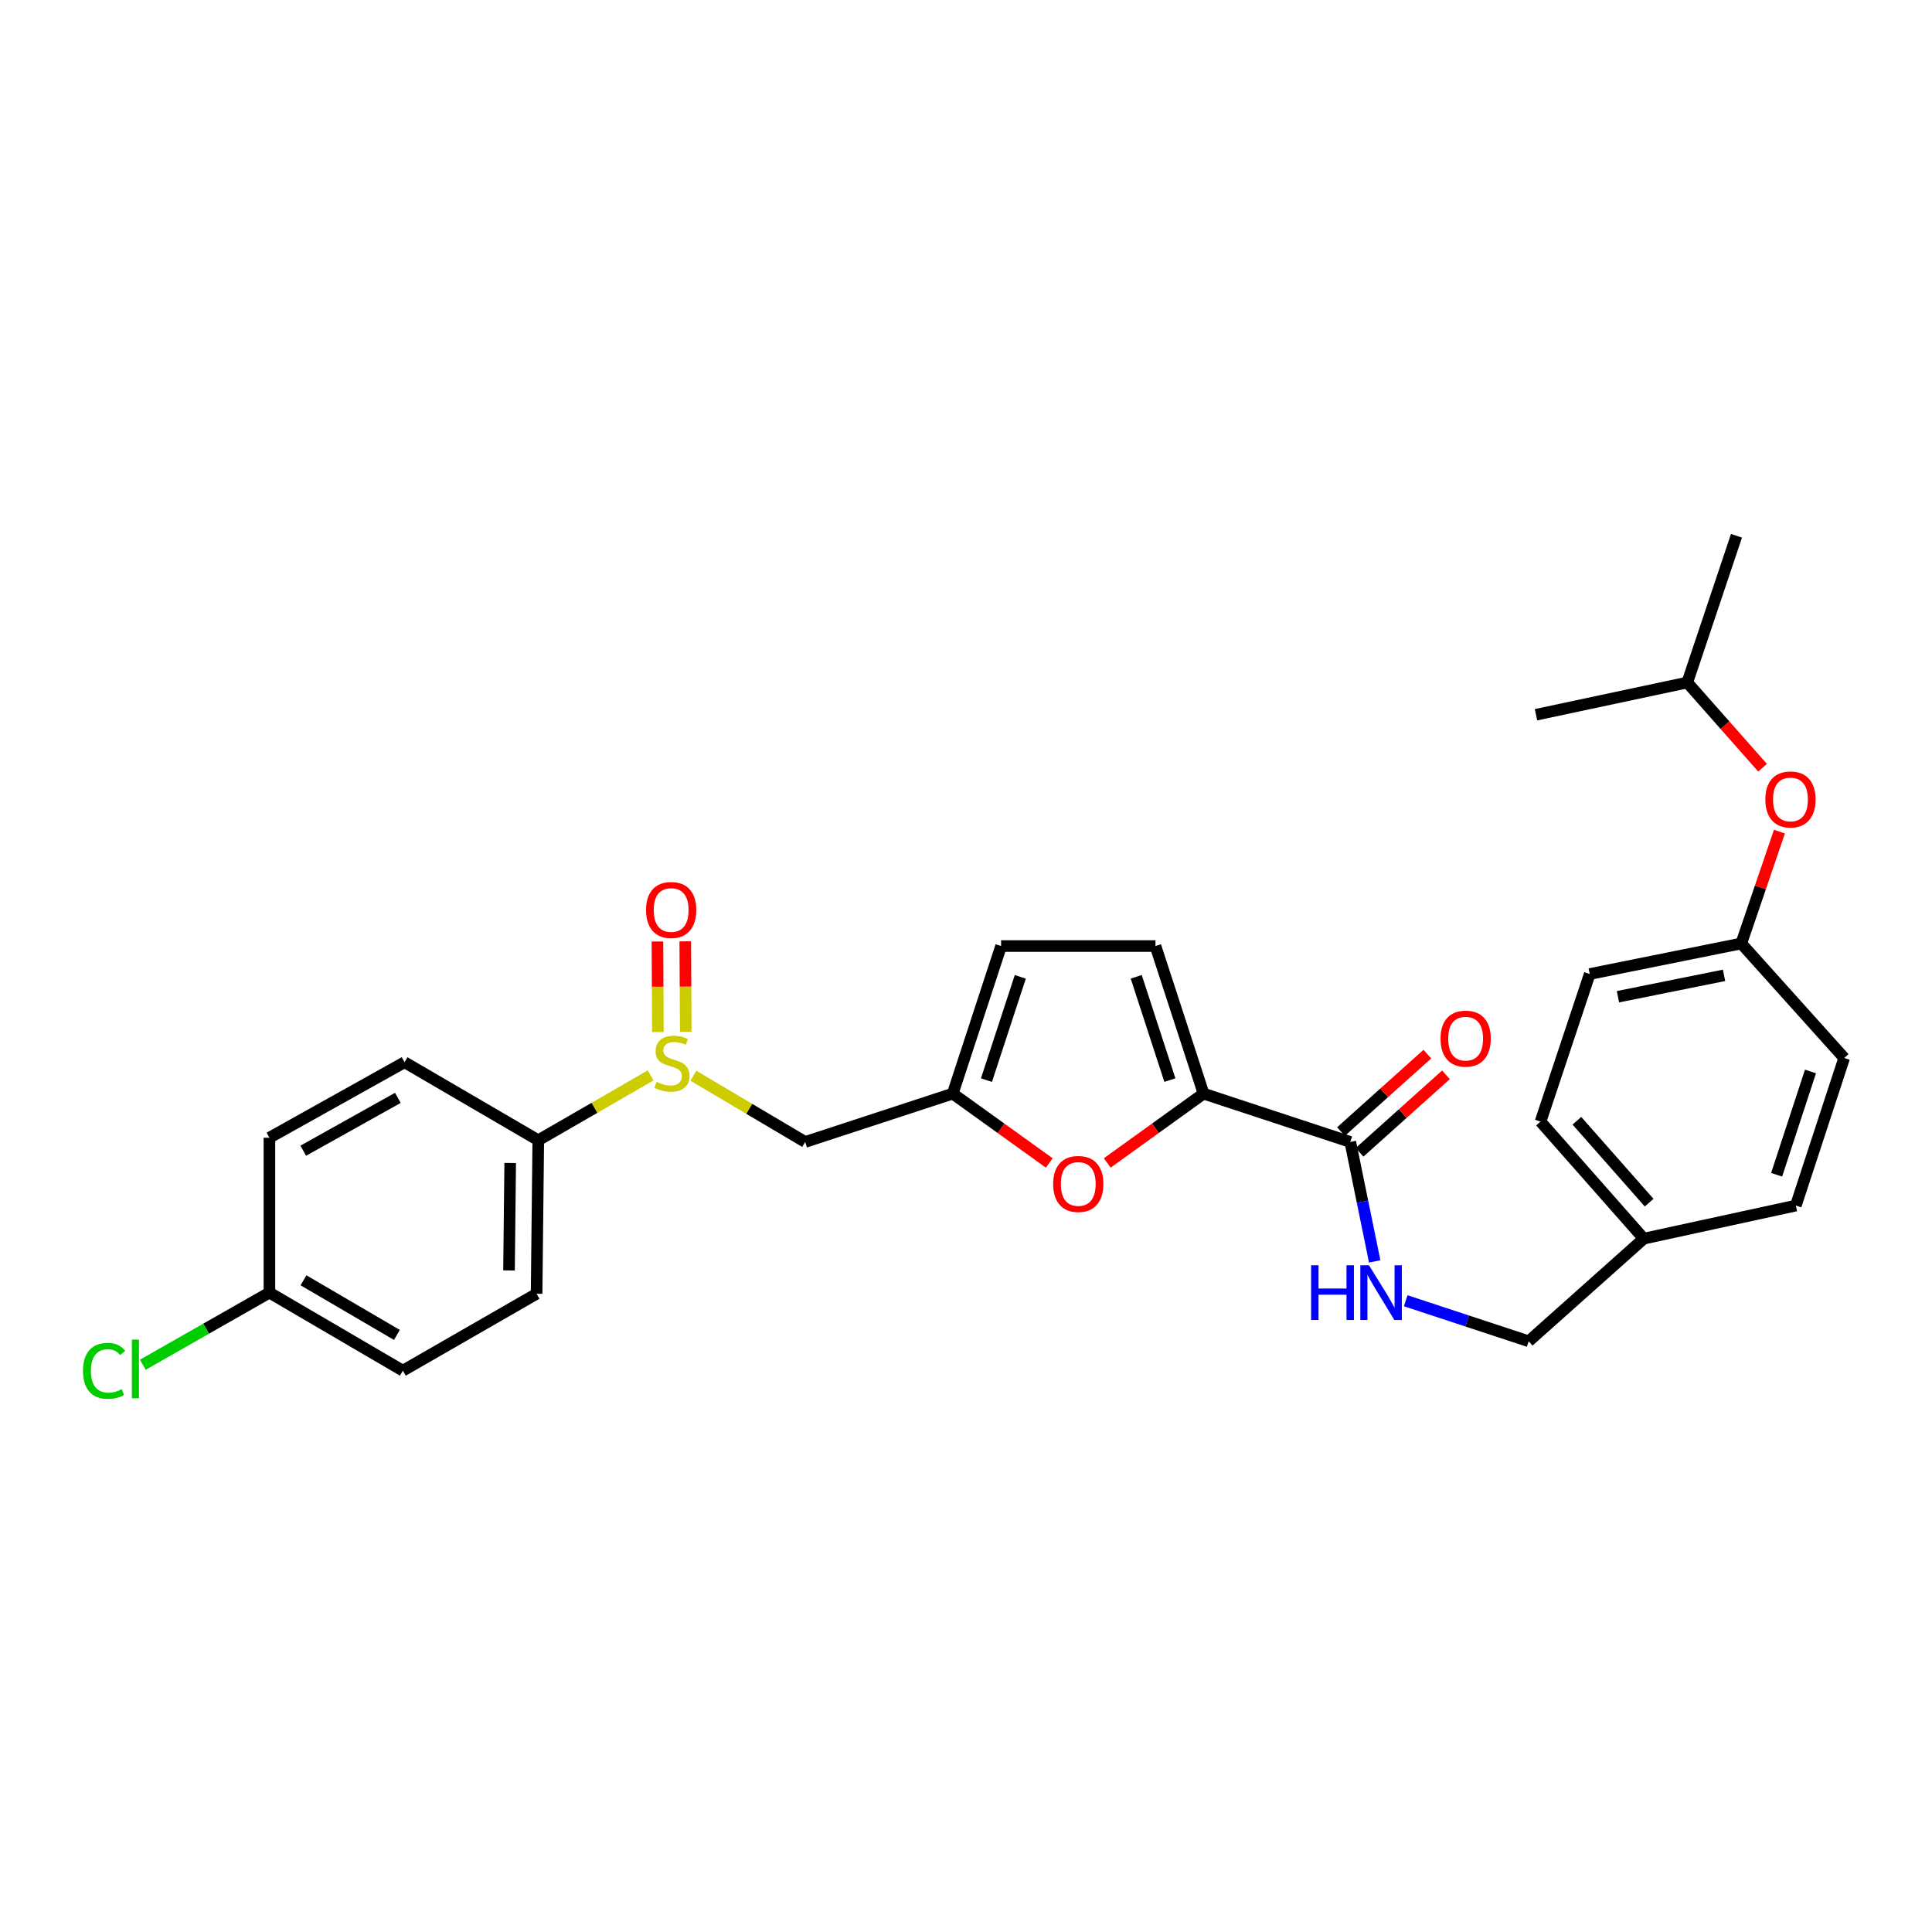 <?xml version='1.0' encoding='iso-8859-1'?>
<svg version='1.1' baseProfile='full'
              xmlns='http://www.w3.org/2000/svg'
                      xmlns:rdkit='http://www.rdkit.org/xml'
                      xmlns:xlink='http://www.w3.org/1999/xlink'
                  xml:space='preserve'
width='1000px' height='1000px' viewBox='0 0 1000 1000'>
<!-- END OF HEADER -->
<rect style='opacity:1.0;fill:#FFFFFF;stroke:none' width='1000' height='1000' x='0' y='0'> </rect>
<path class='bond-1' d='M 622.959,566.052 L 598.035,583.995' style='fill:none;fill-rule:evenodd;stroke:#000000;stroke-width:6px;stroke-linecap:butt;stroke-linejoin:miter;stroke-opacity:1' />
<path class='bond-1' d='M 598.035,583.995 L 573.111,601.939' style='fill:none;fill-rule:evenodd;stroke:#FF0000;stroke-width:6px;stroke-linecap:butt;stroke-linejoin:miter;stroke-opacity:1' />
<path class='bond-3' d='M 622.959,566.052 L 698.9,591.075' style='fill:none;fill-rule:evenodd;stroke:#000000;stroke-width:6px;stroke-linecap:butt;stroke-linejoin:miter;stroke-opacity:1' />
<path class='bond-4' d='M 622.959,566.052 L 598.073,489.672' style='fill:none;fill-rule:evenodd;stroke:#000000;stroke-width:6px;stroke-linecap:butt;stroke-linejoin:miter;stroke-opacity:1' />
<path class='bond-4' d='M 605.527,559.059 L 588.106,505.592' style='fill:none;fill-rule:evenodd;stroke:#000000;stroke-width:6px;stroke-linecap:butt;stroke-linejoin:miter;stroke-opacity:1' />
<path class='bond-0' d='M 358.905,556.808 L 387.832,573.941' style='fill:none;fill-rule:evenodd;stroke:#CCCC00;stroke-width:6px;stroke-linecap:butt;stroke-linejoin:miter;stroke-opacity:1' />
<path class='bond-0' d='M 387.832,573.941 L 416.758,591.075' style='fill:none;fill-rule:evenodd;stroke:#000000;stroke-width:6px;stroke-linecap:butt;stroke-linejoin:miter;stroke-opacity:1' />
<path class='bond-8' d='M 336.744,556.638 L 307.679,573.416' style='fill:none;fill-rule:evenodd;stroke:#CCCC00;stroke-width:6px;stroke-linecap:butt;stroke-linejoin:miter;stroke-opacity:1' />
<path class='bond-8' d='M 307.679,573.416 L 278.614,590.194' style='fill:none;fill-rule:evenodd;stroke:#000000;stroke-width:6px;stroke-linecap:butt;stroke-linejoin:miter;stroke-opacity:1' />
<path class='bond-9' d='M 354.94,534.102 L 354.815,510.668' style='fill:none;fill-rule:evenodd;stroke:#CCCC00;stroke-width:6px;stroke-linecap:butt;stroke-linejoin:miter;stroke-opacity:1' />
<path class='bond-9' d='M 354.815,510.668 L 354.689,487.234' style='fill:none;fill-rule:evenodd;stroke:#FF0000;stroke-width:6px;stroke-linecap:butt;stroke-linejoin:miter;stroke-opacity:1' />
<path class='bond-9' d='M 340.532,534.179 L 340.407,510.745' style='fill:none;fill-rule:evenodd;stroke:#CCCC00;stroke-width:6px;stroke-linecap:butt;stroke-linejoin:miter;stroke-opacity:1' />
<path class='bond-9' d='M 340.407,510.745 L 340.281,487.311' style='fill:none;fill-rule:evenodd;stroke:#FF0000;stroke-width:6px;stroke-linecap:butt;stroke-linejoin:miter;stroke-opacity:1' />
<path class='bond-2' d='M 543.113,601.958 L 518.126,584.005' style='fill:none;fill-rule:evenodd;stroke:#FF0000;stroke-width:6px;stroke-linecap:butt;stroke-linejoin:miter;stroke-opacity:1' />
<path class='bond-2' d='M 518.126,584.005 L 493.139,566.052' style='fill:none;fill-rule:evenodd;stroke:#000000;stroke-width:6px;stroke-linecap:butt;stroke-linejoin:miter;stroke-opacity:1' />
<path class='bond-5' d='M 493.139,566.052 L 416.758,591.075' style='fill:none;fill-rule:evenodd;stroke:#000000;stroke-width:6px;stroke-linecap:butt;stroke-linejoin:miter;stroke-opacity:1' />
<path class='bond-28' d='M 493.139,566.052 L 518.162,489.672' style='fill:none;fill-rule:evenodd;stroke:#000000;stroke-width:6px;stroke-linecap:butt;stroke-linejoin:miter;stroke-opacity:1' />
<path class='bond-28' d='M 510.585,559.081 L 528.101,505.614' style='fill:none;fill-rule:evenodd;stroke:#000000;stroke-width:6px;stroke-linecap:butt;stroke-linejoin:miter;stroke-opacity:1' />
<path class='bond-7' d='M 698.9,591.075 L 705.221,621.991' style='fill:none;fill-rule:evenodd;stroke:#000000;stroke-width:6px;stroke-linecap:butt;stroke-linejoin:miter;stroke-opacity:1' />
<path class='bond-7' d='M 705.221,621.991 L 711.543,652.907' style='fill:none;fill-rule:evenodd;stroke:#0000FF;stroke-width:6px;stroke-linecap:butt;stroke-linejoin:miter;stroke-opacity:1' />
<path class='bond-10' d='M 703.71,596.438 L 726.065,576.388' style='fill:none;fill-rule:evenodd;stroke:#000000;stroke-width:6px;stroke-linecap:butt;stroke-linejoin:miter;stroke-opacity:1' />
<path class='bond-10' d='M 726.065,576.388 L 748.42,556.337' style='fill:none;fill-rule:evenodd;stroke:#FF0000;stroke-width:6px;stroke-linecap:butt;stroke-linejoin:miter;stroke-opacity:1' />
<path class='bond-10' d='M 694.09,585.712 L 716.444,565.661' style='fill:none;fill-rule:evenodd;stroke:#000000;stroke-width:6px;stroke-linecap:butt;stroke-linejoin:miter;stroke-opacity:1' />
<path class='bond-10' d='M 716.444,565.661 L 738.799,545.611' style='fill:none;fill-rule:evenodd;stroke:#FF0000;stroke-width:6px;stroke-linecap:butt;stroke-linejoin:miter;stroke-opacity:1' />
<path class='bond-6' d='M 598.073,489.672 L 518.162,489.672' style='fill:none;fill-rule:evenodd;stroke:#000000;stroke-width:6px;stroke-linecap:butt;stroke-linejoin:miter;stroke-opacity:1' />
<path class='bond-14' d='M 727.596,673.26 L 759.419,683.75' style='fill:none;fill-rule:evenodd;stroke:#0000FF;stroke-width:6px;stroke-linecap:butt;stroke-linejoin:miter;stroke-opacity:1' />
<path class='bond-14' d='M 759.419,683.75 L 791.242,694.239' style='fill:none;fill-rule:evenodd;stroke:#000000;stroke-width:6px;stroke-linecap:butt;stroke-linejoin:miter;stroke-opacity:1' />
<path class='bond-11' d='M 278.614,590.194 L 277.741,669.657' style='fill:none;fill-rule:evenodd;stroke:#000000;stroke-width:6px;stroke-linecap:butt;stroke-linejoin:miter;stroke-opacity:1' />
<path class='bond-11' d='M 264.075,601.956 L 263.464,657.579' style='fill:none;fill-rule:evenodd;stroke:#000000;stroke-width:6px;stroke-linecap:butt;stroke-linejoin:miter;stroke-opacity:1' />
<path class='bond-12' d='M 278.614,590.194 L 209.397,549.811' style='fill:none;fill-rule:evenodd;stroke:#000000;stroke-width:6px;stroke-linecap:butt;stroke-linejoin:miter;stroke-opacity:1' />
<path class='bond-19' d='M 277.741,669.657 L 208.525,709.456' style='fill:none;fill-rule:evenodd;stroke:#000000;stroke-width:6px;stroke-linecap:butt;stroke-linejoin:miter;stroke-opacity:1' />
<path class='bond-18' d='M 209.397,549.811 L 139.452,588.882' style='fill:none;fill-rule:evenodd;stroke:#000000;stroke-width:6px;stroke-linecap:butt;stroke-linejoin:miter;stroke-opacity:1' />
<path class='bond-18' d='M 205.932,568.25 L 156.97,595.6' style='fill:none;fill-rule:evenodd;stroke:#000000;stroke-width:6px;stroke-linecap:butt;stroke-linejoin:miter;stroke-opacity:1' />
<path class='bond-13' d='M 921.03,430.446 L 911.156,459.394' style='fill:none;fill-rule:evenodd;stroke:#FF0000;stroke-width:6px;stroke-linecap:butt;stroke-linejoin:miter;stroke-opacity:1' />
<path class='bond-13' d='M 911.156,459.394 L 901.282,488.343' style='fill:none;fill-rule:evenodd;stroke:#000000;stroke-width:6px;stroke-linecap:butt;stroke-linejoin:miter;stroke-opacity:1' />
<path class='bond-25' d='M 912.302,397.379 L 892.816,375.325' style='fill:none;fill-rule:evenodd;stroke:#FF0000;stroke-width:6px;stroke-linecap:butt;stroke-linejoin:miter;stroke-opacity:1' />
<path class='bond-25' d='M 892.816,375.325 L 873.33,353.272' style='fill:none;fill-rule:evenodd;stroke:#000000;stroke-width:6px;stroke-linecap:butt;stroke-linejoin:miter;stroke-opacity:1' />
<path class='bond-17' d='M 791.242,694.239 L 850.805,641.12' style='fill:none;fill-rule:evenodd;stroke:#000000;stroke-width:6px;stroke-linecap:butt;stroke-linejoin:miter;stroke-opacity:1' />
<path class='bond-15' d='M 901.282,488.343 L 822.844,504.152' style='fill:none;fill-rule:evenodd;stroke:#000000;stroke-width:6px;stroke-linecap:butt;stroke-linejoin:miter;stroke-opacity:1' />
<path class='bond-15' d='M 892.363,504.839 L 837.457,515.905' style='fill:none;fill-rule:evenodd;stroke:#000000;stroke-width:6px;stroke-linecap:butt;stroke-linejoin:miter;stroke-opacity:1' />
<path class='bond-29' d='M 901.282,488.343 L 954.545,547.617' style='fill:none;fill-rule:evenodd;stroke:#000000;stroke-width:6px;stroke-linecap:butt;stroke-linejoin:miter;stroke-opacity:1' />
<path class='bond-16' d='M 139.452,669.057 L 139.452,588.882' style='fill:none;fill-rule:evenodd;stroke:#000000;stroke-width:6px;stroke-linecap:butt;stroke-linejoin:miter;stroke-opacity:1' />
<path class='bond-20' d='M 139.452,669.057 L 106.69,687.72' style='fill:none;fill-rule:evenodd;stroke:#000000;stroke-width:6px;stroke-linecap:butt;stroke-linejoin:miter;stroke-opacity:1' />
<path class='bond-20' d='M 106.69,687.72 L 73.927,706.383' style='fill:none;fill-rule:evenodd;stroke:#00CC00;stroke-width:6px;stroke-linecap:butt;stroke-linejoin:miter;stroke-opacity:1' />
<path class='bond-30' d='M 139.452,669.057 L 208.525,709.456' style='fill:none;fill-rule:evenodd;stroke:#000000;stroke-width:6px;stroke-linecap:butt;stroke-linejoin:miter;stroke-opacity:1' />
<path class='bond-30' d='M 157.087,662.679 L 205.438,690.959' style='fill:none;fill-rule:evenodd;stroke:#000000;stroke-width:6px;stroke-linecap:butt;stroke-linejoin:miter;stroke-opacity:1' />
<path class='bond-23' d='M 850.805,641.12 L 929.515,623.998' style='fill:none;fill-rule:evenodd;stroke:#000000;stroke-width:6px;stroke-linecap:butt;stroke-linejoin:miter;stroke-opacity:1' />
<path class='bond-24' d='M 850.805,641.12 L 797.373,580.549' style='fill:none;fill-rule:evenodd;stroke:#000000;stroke-width:6px;stroke-linecap:butt;stroke-linejoin:miter;stroke-opacity:1' />
<path class='bond-24' d='M 853.595,622.503 L 816.193,580.103' style='fill:none;fill-rule:evenodd;stroke:#000000;stroke-width:6px;stroke-linecap:butt;stroke-linejoin:miter;stroke-opacity:1' />
<path class='bond-21' d='M 954.545,547.617 L 929.515,623.998' style='fill:none;fill-rule:evenodd;stroke:#000000;stroke-width:6px;stroke-linecap:butt;stroke-linejoin:miter;stroke-opacity:1' />
<path class='bond-21' d='M 937.099,554.588 L 919.577,608.054' style='fill:none;fill-rule:evenodd;stroke:#000000;stroke-width:6px;stroke-linecap:butt;stroke-linejoin:miter;stroke-opacity:1' />
<path class='bond-22' d='M 822.844,504.152 L 797.373,580.549' style='fill:none;fill-rule:evenodd;stroke:#000000;stroke-width:6px;stroke-linecap:butt;stroke-linejoin:miter;stroke-opacity:1' />
<path class='bond-26' d='M 873.33,353.272 L 795.036,369.945' style='fill:none;fill-rule:evenodd;stroke:#000000;stroke-width:6px;stroke-linecap:butt;stroke-linejoin:miter;stroke-opacity:1' />
<path class='bond-27' d='M 873.33,353.272 L 898.801,277.315' style='fill:none;fill-rule:evenodd;stroke:#000000;stroke-width:6px;stroke-linecap:butt;stroke-linejoin:miter;stroke-opacity:1' />
<path  class='atom-1' d='M 339.822 559.963
Q 340.142 560.083, 341.462 560.643
Q 342.782 561.203, 344.222 561.563
Q 345.702 561.883, 347.142 561.883
Q 349.822 561.883, 351.382 560.603
Q 352.942 559.283, 352.942 557.003
Q 352.942 555.443, 352.142 554.483
Q 351.382 553.523, 350.182 553.003
Q 348.982 552.483, 346.982 551.883
Q 344.462 551.123, 342.942 550.403
Q 341.462 549.683, 340.382 548.163
Q 339.342 546.643, 339.342 544.083
Q 339.342 540.523, 341.742 538.323
Q 344.182 536.123, 348.982 536.123
Q 352.262 536.123, 355.982 537.683
L 355.062 540.763
Q 351.662 539.363, 349.102 539.363
Q 346.342 539.363, 344.822 540.523
Q 343.302 541.643, 343.342 543.603
Q 343.342 545.123, 344.102 546.043
Q 344.902 546.963, 346.022 547.483
Q 347.182 548.003, 349.102 548.603
Q 351.662 549.403, 353.182 550.203
Q 354.702 551.003, 355.782 552.643
Q 356.902 554.243, 356.902 557.003
Q 356.902 560.923, 354.262 563.043
Q 351.662 565.123, 347.302 565.123
Q 344.782 565.123, 342.862 564.563
Q 340.982 564.043, 338.742 563.123
L 339.822 559.963
' fill='#CCCC00'/>
<path  class='atom-2' d='M 545.113 612.816
Q 545.113 606.016, 548.473 602.216
Q 551.833 598.416, 558.113 598.416
Q 564.393 598.416, 567.753 602.216
Q 571.113 606.016, 571.113 612.816
Q 571.113 619.696, 567.713 623.616
Q 564.313 627.496, 558.113 627.496
Q 551.873 627.496, 548.473 623.616
Q 545.113 619.736, 545.113 612.816
M 558.113 624.296
Q 562.433 624.296, 564.753 621.416
Q 567.113 618.496, 567.113 612.816
Q 567.113 607.256, 564.753 604.456
Q 562.433 601.616, 558.113 601.616
Q 553.793 601.616, 551.433 604.416
Q 549.113 607.216, 549.113 612.816
Q 549.113 618.536, 551.433 621.416
Q 553.793 624.296, 558.113 624.296
' fill='#FF0000'/>
<path  class='atom-8' d='M 678.625 654.897
L 682.465 654.897
L 682.465 666.937
L 696.945 666.937
L 696.945 654.897
L 700.785 654.897
L 700.785 683.217
L 696.945 683.217
L 696.945 670.137
L 682.465 670.137
L 682.465 683.217
L 678.625 683.217
L 678.625 654.897
' fill='#0000FF'/>
<path  class='atom-8' d='M 708.585 654.897
L 717.865 669.897
Q 718.785 671.377, 720.265 674.057
Q 721.745 676.737, 721.825 676.897
L 721.825 654.897
L 725.585 654.897
L 725.585 683.217
L 721.705 683.217
L 711.745 666.817
Q 710.585 664.897, 709.345 662.697
Q 708.145 660.497, 707.785 659.817
L 707.785 683.217
L 704.105 683.217
L 704.105 654.897
L 708.585 654.897
' fill='#0000FF'/>
<path  class='atom-10' d='M 334.398 471.013
Q 334.398 464.213, 337.758 460.413
Q 341.118 456.613, 347.398 456.613
Q 353.678 456.613, 357.038 460.413
Q 360.398 464.213, 360.398 471.013
Q 360.398 477.893, 356.998 481.813
Q 353.598 485.693, 347.398 485.693
Q 341.158 485.693, 337.758 481.813
Q 334.398 477.933, 334.398 471.013
M 347.398 482.493
Q 351.718 482.493, 354.038 479.613
Q 356.398 476.693, 356.398 471.013
Q 356.398 465.453, 354.038 462.653
Q 351.718 459.813, 347.398 459.813
Q 343.078 459.813, 340.718 462.613
Q 338.398 465.413, 338.398 471.013
Q 338.398 476.733, 340.718 479.613
Q 343.078 482.493, 347.398 482.493
' fill='#FF0000'/>
<path  class='atom-11' d='M 745.615 537.596
Q 745.615 530.796, 748.975 526.996
Q 752.335 523.196, 758.615 523.196
Q 764.895 523.196, 768.255 526.996
Q 771.615 530.796, 771.615 537.596
Q 771.615 544.476, 768.215 548.396
Q 764.815 552.276, 758.615 552.276
Q 752.375 552.276, 748.975 548.396
Q 745.615 544.516, 745.615 537.596
M 758.615 549.076
Q 762.935 549.076, 765.255 546.196
Q 767.615 543.276, 767.615 537.596
Q 767.615 532.036, 765.255 529.236
Q 762.935 526.396, 758.615 526.396
Q 754.295 526.396, 751.935 529.196
Q 749.615 531.996, 749.615 537.596
Q 749.615 543.316, 751.935 546.196
Q 754.295 549.076, 758.615 549.076
' fill='#FF0000'/>
<path  class='atom-14' d='M 913.737 413.795
Q 913.737 406.995, 917.097 403.195
Q 920.457 399.395, 926.737 399.395
Q 933.017 399.395, 936.377 403.195
Q 939.737 406.995, 939.737 413.795
Q 939.737 420.675, 936.337 424.595
Q 932.937 428.475, 926.737 428.475
Q 920.497 428.475, 917.097 424.595
Q 913.737 420.715, 913.737 413.795
M 926.737 425.275
Q 931.057 425.275, 933.377 422.395
Q 935.737 419.475, 935.737 413.795
Q 935.737 408.235, 933.377 405.435
Q 931.057 402.595, 926.737 402.595
Q 922.417 402.595, 920.057 405.395
Q 917.737 408.195, 917.737 413.795
Q 917.737 419.515, 920.057 422.395
Q 922.417 425.275, 926.737 425.275
' fill='#FF0000'/>
<path  class='atom-21' d='M 42.971 709.548
Q 42.971 702.508, 46.251 698.828
Q 49.571 695.108, 55.851 695.108
Q 61.691 695.108, 64.811 699.228
L 62.171 701.388
Q 59.891 698.388, 55.851 698.388
Q 51.571 698.388, 49.291 701.268
Q 47.051 704.108, 47.051 709.548
Q 47.051 715.148, 49.371 718.028
Q 51.731 720.908, 56.291 720.908
Q 59.411 720.908, 63.051 719.028
L 64.171 722.028
Q 62.691 722.988, 60.451 723.548
Q 58.211 724.108, 55.731 724.108
Q 49.571 724.108, 46.251 720.348
Q 42.971 716.588, 42.971 709.548
' fill='#00CC00'/>
<path  class='atom-21' d='M 68.251 693.388
L 71.931 693.388
L 71.931 723.748
L 68.251 723.748
L 68.251 693.388
' fill='#00CC00'/>
</svg>

